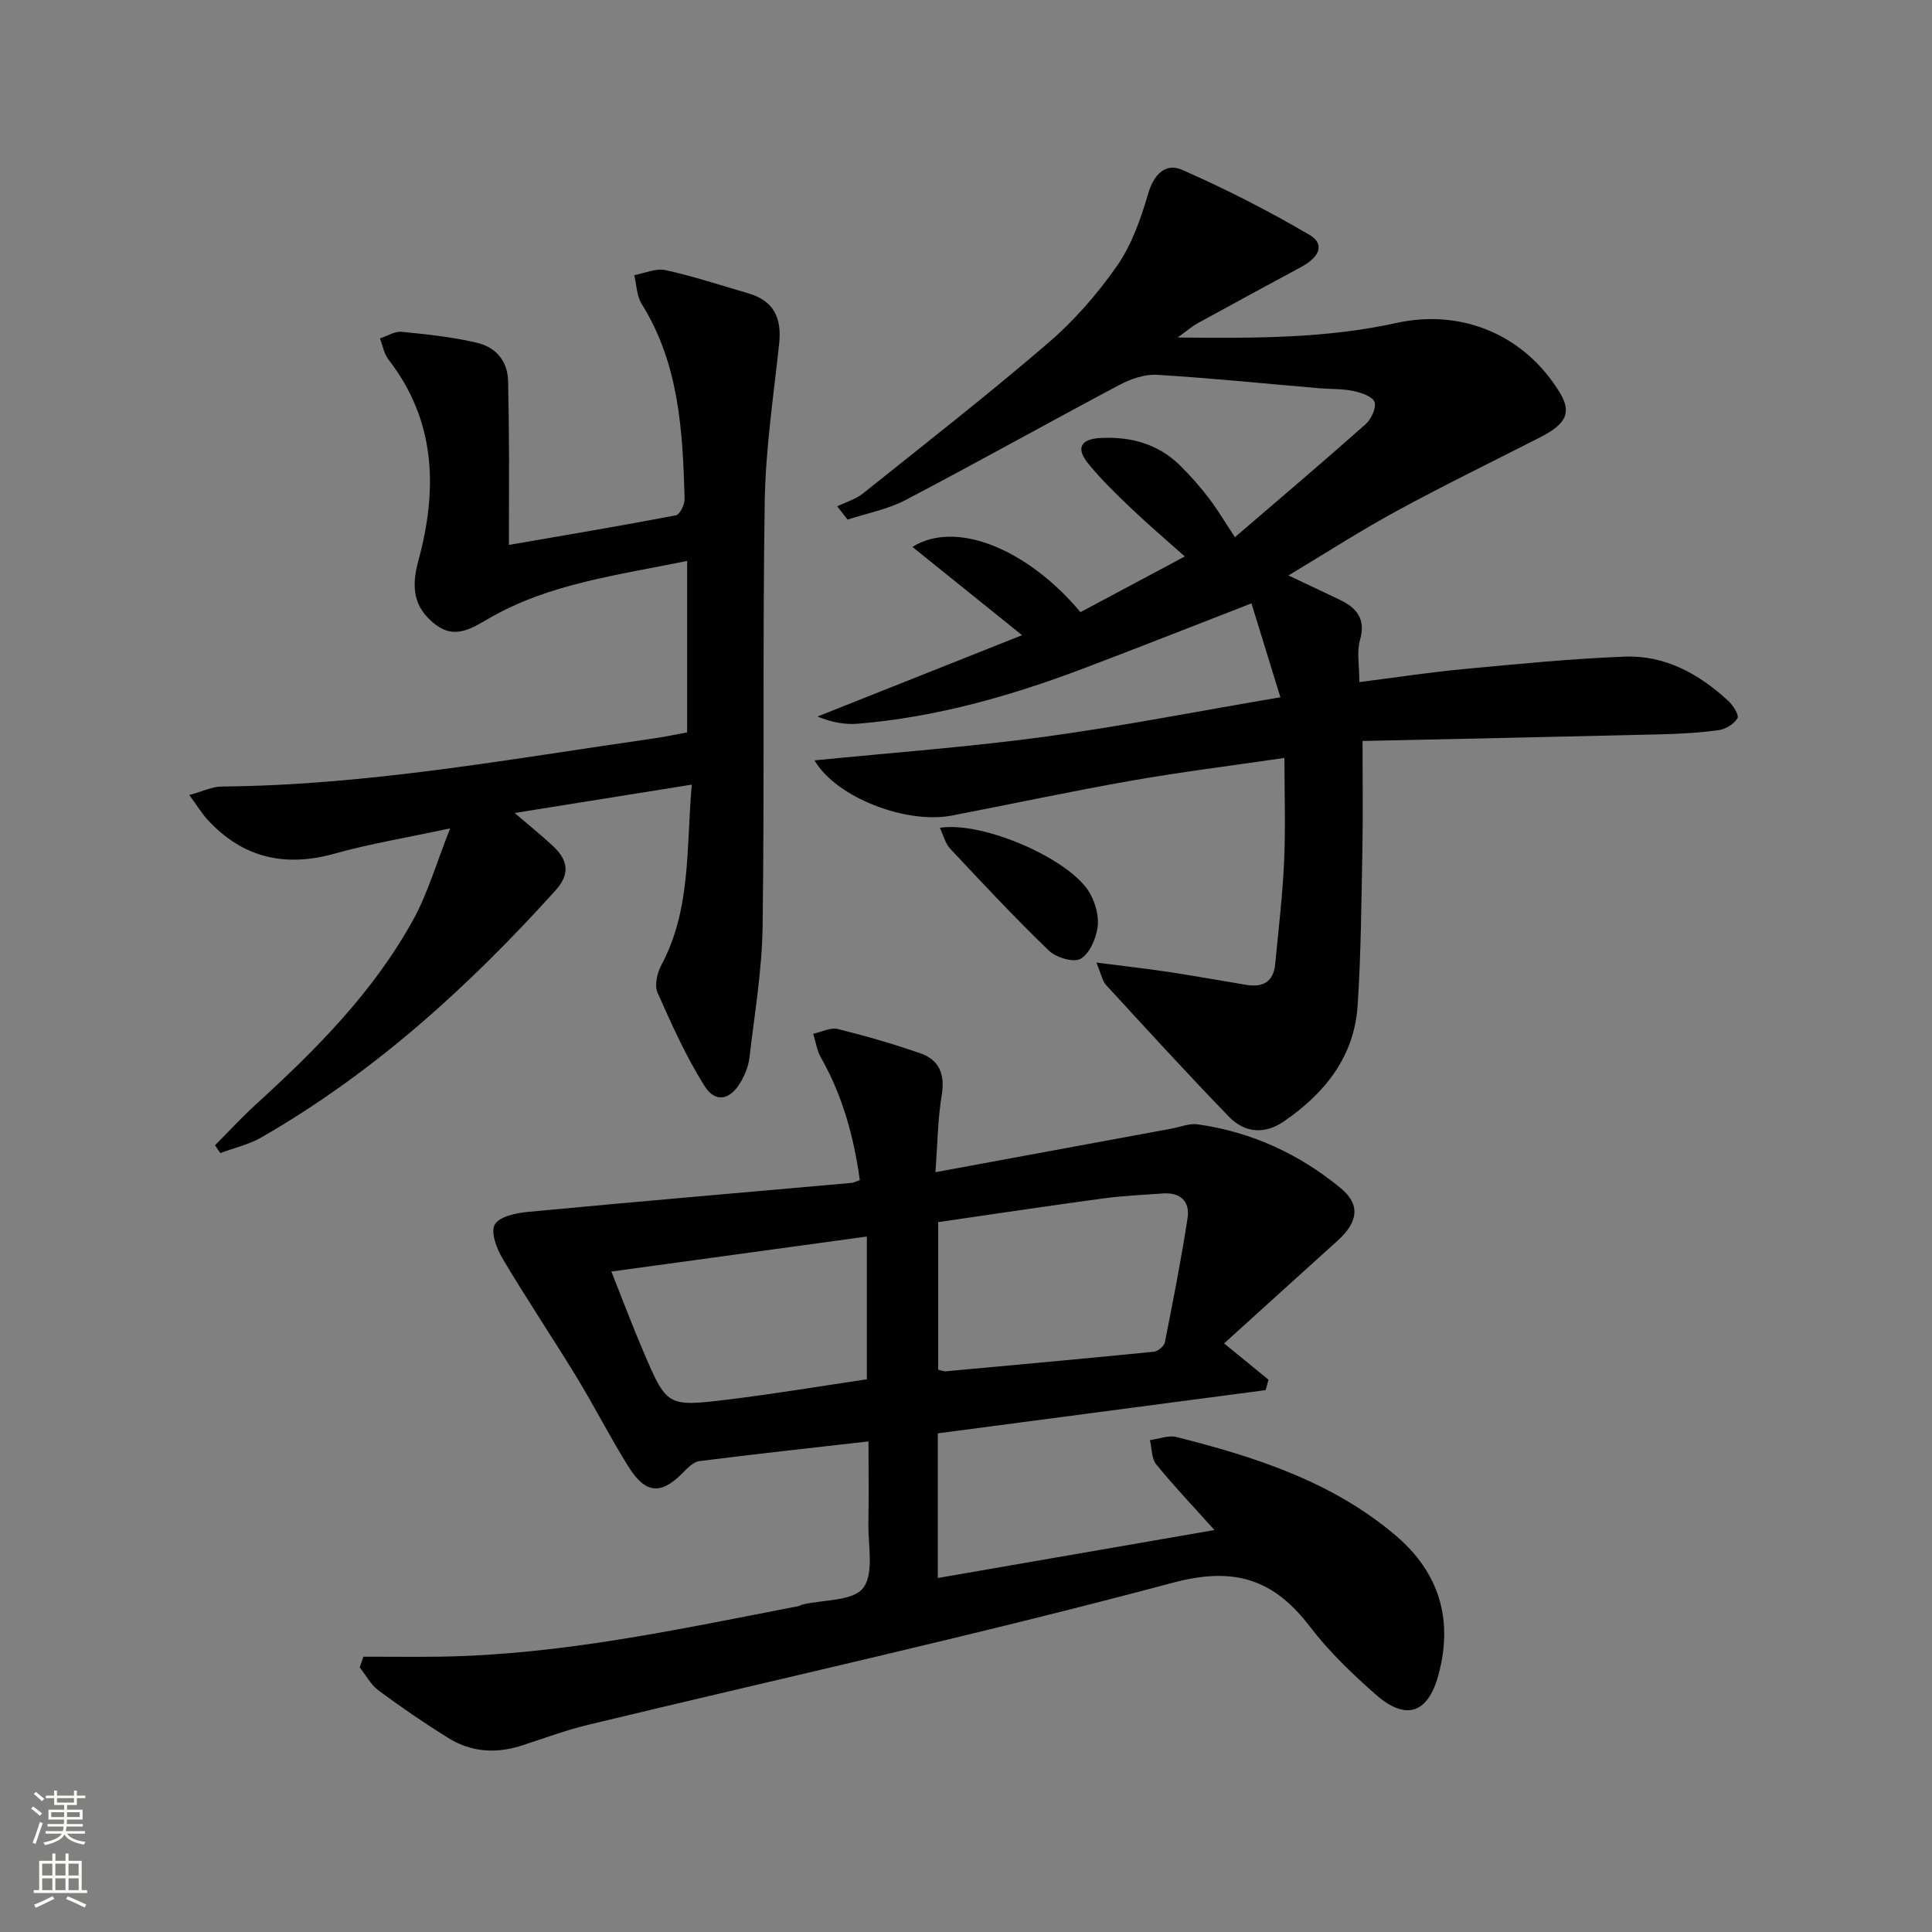 <svg enable-background="new 0 0 400 400" viewBox="0 0 400 400" xmlns="http://www.w3.org/2000/svg"><rect x="0" y="0" width="400" height="400" fill="#808080" stroke="none"/><g fill="#010000"><path d="m75.25 343c5.36 0 10.73.07 16.09-.01 25.07-.4 49.44-5.72 73.9-10.44.32-.06.61-.27.93-.35 4.34-1.03 10.46-.69 12.54-3.43 2.3-3.01.99-8.85 1.08-13.46.11-5.46.02-10.92.02-16.88-12.05 1.37-23.55 2.62-35.02 4.08-1.25.16-2.48 1.47-3.48 2.48-4.43 4.49-7.65 4.32-11.15-1.26-3.8-6.05-7.03-12.45-10.75-18.56-5.02-8.23-10.39-16.24-15.32-24.53-1.24-2.08-2.55-5.5-1.66-7.1.92-1.66 4.42-2.4 6.88-2.63 22.32-2.11 44.66-4.02 66.99-6 .46-.04.9-.3 1.71-.58-1.22-8.97-3.57-17.49-8.06-25.4-.83-1.46-1.07-3.26-1.58-4.9 1.71-.36 3.56-1.36 5.09-.98 5.77 1.42 11.49 3.08 17.1 5.03 4.03 1.4 5.12 4.49 4.4 8.78-.81 4.85-.84 9.82-1.29 15.83 17.01-3.14 32.97-6.09 48.93-9.03 1.78-.33 3.63-1.12 5.33-.88 11.12 1.55 21.04 6.12 29.64 13.21 4.18 3.44 3.6 7.06-.67 10.91-7.65 6.89-15.27 13.83-23.46 21.24 4.19 3.42 6.69 5.47 9.19 7.51-.2.72-.4 1.44-.59 2.16-22.61 2.98-45.21 5.96-67.88 8.95v29.95c19.32-3.35 38.32-6.64 57.28-9.93-4.33-4.83-8.38-9.08-12.06-13.61-.99-1.22-.89-3.32-1.3-5.01 1.85-.24 3.84-1.06 5.51-.64 16.35 4.13 32.33 9.26 45.45 20.46 8.93 7.62 11.87 17.34 8.78 28.77-2.17 8.01-6.71 9.61-13.02 4.06-4.86-4.28-9.63-8.85-13.54-13.97-7.54-9.87-15.63-12.58-28.49-9.14-40.05 10.7-80.56 19.65-120.87 29.37-4.66 1.12-9.2 2.79-13.76 4.29-5.37 1.76-10.58 1.44-15.37-1.55-4.93-3.07-9.73-6.36-14.4-9.82-1.6-1.19-2.62-3.17-3.9-4.78.27-.73.53-1.47.78-2.21zm118.99-59.42c.68.15 1.15.37 1.59.33 14.36-1.31 28.71-2.62 43.05-4.05.85-.08 2.13-1.14 2.29-1.93 1.7-8.57 3.39-17.15 4.71-25.78.52-3.4-1.51-5.31-5.09-5.06-4.13.29-8.28.48-12.38 1.03-11.42 1.55-22.82 3.26-34.17 4.91zm-67.66-20.32c2.39 6.02 4.36 11.26 6.56 16.41 4.89 11.45 4.96 11.6 17.09 10.15 9.8-1.17 19.54-2.82 29.24-4.25 0-10.07 0-19.61 0-29.56-17.61 2.42-34.79 4.77-52.89 7.25z"/><path d="m265.09 144.36c-2.12-6.87-4.02-13.05-5.99-19.44-12.24 4.75-23.48 9.2-34.78 13.48-15.1 5.71-30.56 10.11-46.73 11.44-2.71.22-5.48-.31-8.34-1.49 13.93-5.54 27.86-11.08 42.36-16.84-7.9-6.36-15.12-12.18-22.71-18.28 9.1-5.69 23.97.55 34.8 13.51 6.91-3.69 13.9-7.42 21.6-11.53-3.94-3.52-7.54-6.57-10.95-9.82-3.13-2.98-6.26-6.01-8.99-9.34-2.65-3.23-1.7-5.15 2.52-5.37 6.21-.32 11.91 1.22 16.46 5.71 2.12 2.09 4.11 4.36 5.92 6.72 1.8 2.35 3.31 4.92 5.42 8.11 9.23-7.93 18.22-15.55 27.03-23.37 1.18-1.04 2.3-3.43 1.87-4.62-.42-1.17-2.79-1.94-4.44-2.29-2.25-.48-4.61-.35-6.92-.55-11.23-.96-22.44-2.11-33.69-2.79-2.55-.15-5.43.86-7.76 2.09-14.82 7.86-29.46 16.07-44.31 23.85-3.69 1.93-7.97 2.72-11.98 4.04-.71-.92-1.43-1.83-2.14-2.75 1.79-.87 3.8-1.45 5.32-2.66 12.87-10.28 25.86-20.43 38.35-31.16 5.38-4.62 10.2-10.15 14.26-15.97 3.04-4.36 4.92-9.72 6.43-14.9 1.17-4.05 3.63-6.47 7.01-4.99 9.04 3.96 17.89 8.49 26.41 13.48 3.21 1.88 2.16 4.56-1.78 6.68-7.17 3.85-14.32 7.74-21.46 11.66-1.07.59-2 1.42-4.06 2.91 16.06.16 30.76.19 45.27-3.01 13.66-3.01 26.66 2.55 33.87 14.46 2.44 4.04 1.38 6.42-4.07 9.2-9.91 5.06-19.92 9.93-29.69 15.25-7.42 4.03-14.54 8.62-22.44 13.36 4.01 1.9 7.34 3.45 10.65 5.05 3.5 1.7 5.41 3.96 4.16 8.33-.7 2.44-.13 5.24-.13 8.7 7.34-.93 14.47-2.02 21.65-2.7 11.07-1.04 22.16-2.14 33.27-2.57 8.37-.33 15.42 3.58 21.46 9.16.99.91 2.28 2.94 1.91 3.58-.7 1.2-2.42 2.27-3.85 2.47-3.92.55-7.91.77-11.88.87-20.75.51-41.5.94-61.9 1.38 0 8.22.11 15.31-.03 22.39-.21 10.81-.28 21.63-.99 32.41-.7 10.58-6.79 18.14-15.26 23.96-4.01 2.76-8.13 2.38-11.35-.94-8.68-8.95-17.08-18.17-25.52-27.35-.7-.76-.88-1.99-1.96-4.59 5.75.74 10.36 1.25 14.94 1.94 5.41.82 10.8 1.81 16.2 2.69 3.36.55 5.54-.7 5.88-4.27.68-7.1 1.53-14.19 1.85-21.31.32-6.94.07-13.91.07-21.42-11.08 1.62-21.44 2.91-31.7 4.71-12.42 2.18-24.76 4.84-37.15 7.22-9.43 1.81-23.92-3.68-28.44-11.42 16.14-1.61 31.91-2.76 47.55-4.88 15.77-2.14 31.42-5.22 48.9-8.19z"/><path d="m105.37 112.82c11.84-2.05 23.23-3.96 34.58-6.13.81-.16 1.82-2.25 1.79-3.41-.39-13.99-1.12-27.92-8.88-40.34-1.04-1.66-1.06-3.97-1.55-5.98 2.18-.39 4.5-1.47 6.5-1.03 5.81 1.28 11.49 3.16 17.21 4.83 5.22 1.53 6.85 5.13 6.3 10.34-1.16 10.89-2.82 21.8-2.99 32.71-.46 29.32-.04 58.65-.44 87.97-.12 9.08-1.67 18.15-2.73 27.21-.21 1.76-.94 3.57-1.85 5.11-2.16 3.67-5.22 4.3-7.45.74-3.82-6.1-6.82-12.75-9.73-19.35-.67-1.52-.06-4.08.81-5.71 6.14-11.5 5.13-24.02 6.28-37.33-12.44 1.99-24 3.84-36.67 5.87 3.25 2.79 5.74 4.77 8.04 6.94 2.97 2.81 3.5 5.68.45 9.06-17.94 19.89-37.58 37.75-60.93 51.17-2.6 1.49-5.66 2.18-8.5 3.24-.37-.54-.73-1.07-1.1-1.61 2.83-2.84 5.55-5.79 8.5-8.49 12.47-11.37 24.34-23.29 32.54-38.21 3.04-5.52 4.8-11.74 7.65-18.92-9.1 1.96-16.6 3.18-23.86 5.22-10.31 2.89-19.05.93-26.33-6.97-1.19-1.29-2.11-2.83-3.82-5.15 2.79-.76 4.75-1.75 6.72-1.76 30.21-.25 59.83-5.72 89.59-9.98 2.3-.33 4.57-.83 6.76-1.23 0-11.6 0-23.15 0-35.5-14.59 3-28.56 4.7-41.01 11.89-3.68 2.12-7.16 4.49-11.36 1.08-4.15-3.38-4.82-7.29-3.28-12.98 4-14.72 3.71-28.92-6.18-41.68-.93-1.2-1.2-2.9-1.77-4.37 1.5-.49 3.05-1.51 4.49-1.37 5.25.51 10.55 1.07 15.68 2.29 3.78.9 6.28 3.7 6.37 7.94.11 5.11.16 10.23.19 15.34 0 5.63-.02 11.28-.02 18.55z"/><path d="m194.59 171.39c8.97-1.42 27.13 6.54 31.07 13.56 1.15 2.05 1.91 4.81 1.58 7.07-.34 2.38-1.67 5.44-3.54 6.5-1.46.82-5.06-.28-6.56-1.72-7.03-6.78-13.71-13.93-20.39-21.06-1.03-1.09-1.41-2.77-2.16-4.35z"/></g><path d="m6.44 374.46.42-.45c.65.47 1.27.95 1.85 1.44l-.45.49c-.65-.56-1.25-1.06-1.82-1.48m.93 7.33-.63-.26c.55-1.36 1.05-2.8 1.52-4.33.19.1.38.19.59.27-.46 1.29-.95 2.73-1.48 4.32m-.38-10.38.44-.42c.43.34 1.01.82 1.74 1.44l-.49.49c-.53-.51-1.09-1.01-1.69-1.51m2.5.35h1.72v-1.04h.59v1.04h3.52v-1.04h.59v1.04h1.75v.53h-1.75v1.42h-2.03v.97h3.22v2.03h-3.24c0 .35-.01.66-.03.93h3.32v.53h-3.37c-.03.27-.08.58-.15.94h3.96v.53h-3.71c.67.92 1.93 1.48 3.79 1.68-.13.24-.23.44-.29.59-2.13-.38-3.48-1.08-4.04-2.12-.43.97-1.77 1.72-4.03 2.23-.09-.19-.2-.37-.33-.55 2.1-.42 3.37-1.03 3.81-1.83h-3.36v-.53h3.58c.08-.29.13-.61.16-.94h-3.33v-.53h3.39c.02-.27.04-.58.04-.93h-3.23v-2.03h3.25v-.97h-2.07v-1.42h-1.73zm1.12 3.44v1h2.65c.01-.3.02-.44.01-.4v-.25-.35zm1.19-2h3.52v-.91h-3.52zm4.71 2h-2.63v.59c0 .15-.01.28-.01.4h2.64z" fill="#fbfcfa"/><path d="m13.56 383.74h.63v1.52h2.72v6.07h1.13v.6h-11.06v-.6h1.13v-6.07h2.73v-1.52h.63v1.52h2.1v-1.52zm-2.69 8.83.38.56c-1.24.63-2.53 1.25-3.85 1.85-.1-.21-.21-.42-.34-.63 1.36-.55 2.63-1.15 3.81-1.78m-2.13-4.27h2.1v-2.45h-2.1zm0 3.04h2.1v-2.46h-2.1zm2.72-3.04h2.1v-2.45h-2.1zm0 3.04h2.1v-2.46h-2.1zm6.07 3.6c-1.41-.71-2.7-1.3-3.86-1.78l.35-.56c1.45.62 2.75 1.19 3.84 1.72zm-1.25-9.09h-2.1v2.45h2.1zm-2.09 5.49h2.1v-2.46h-2.1z" fill="#fbfcfa"/></svg>
